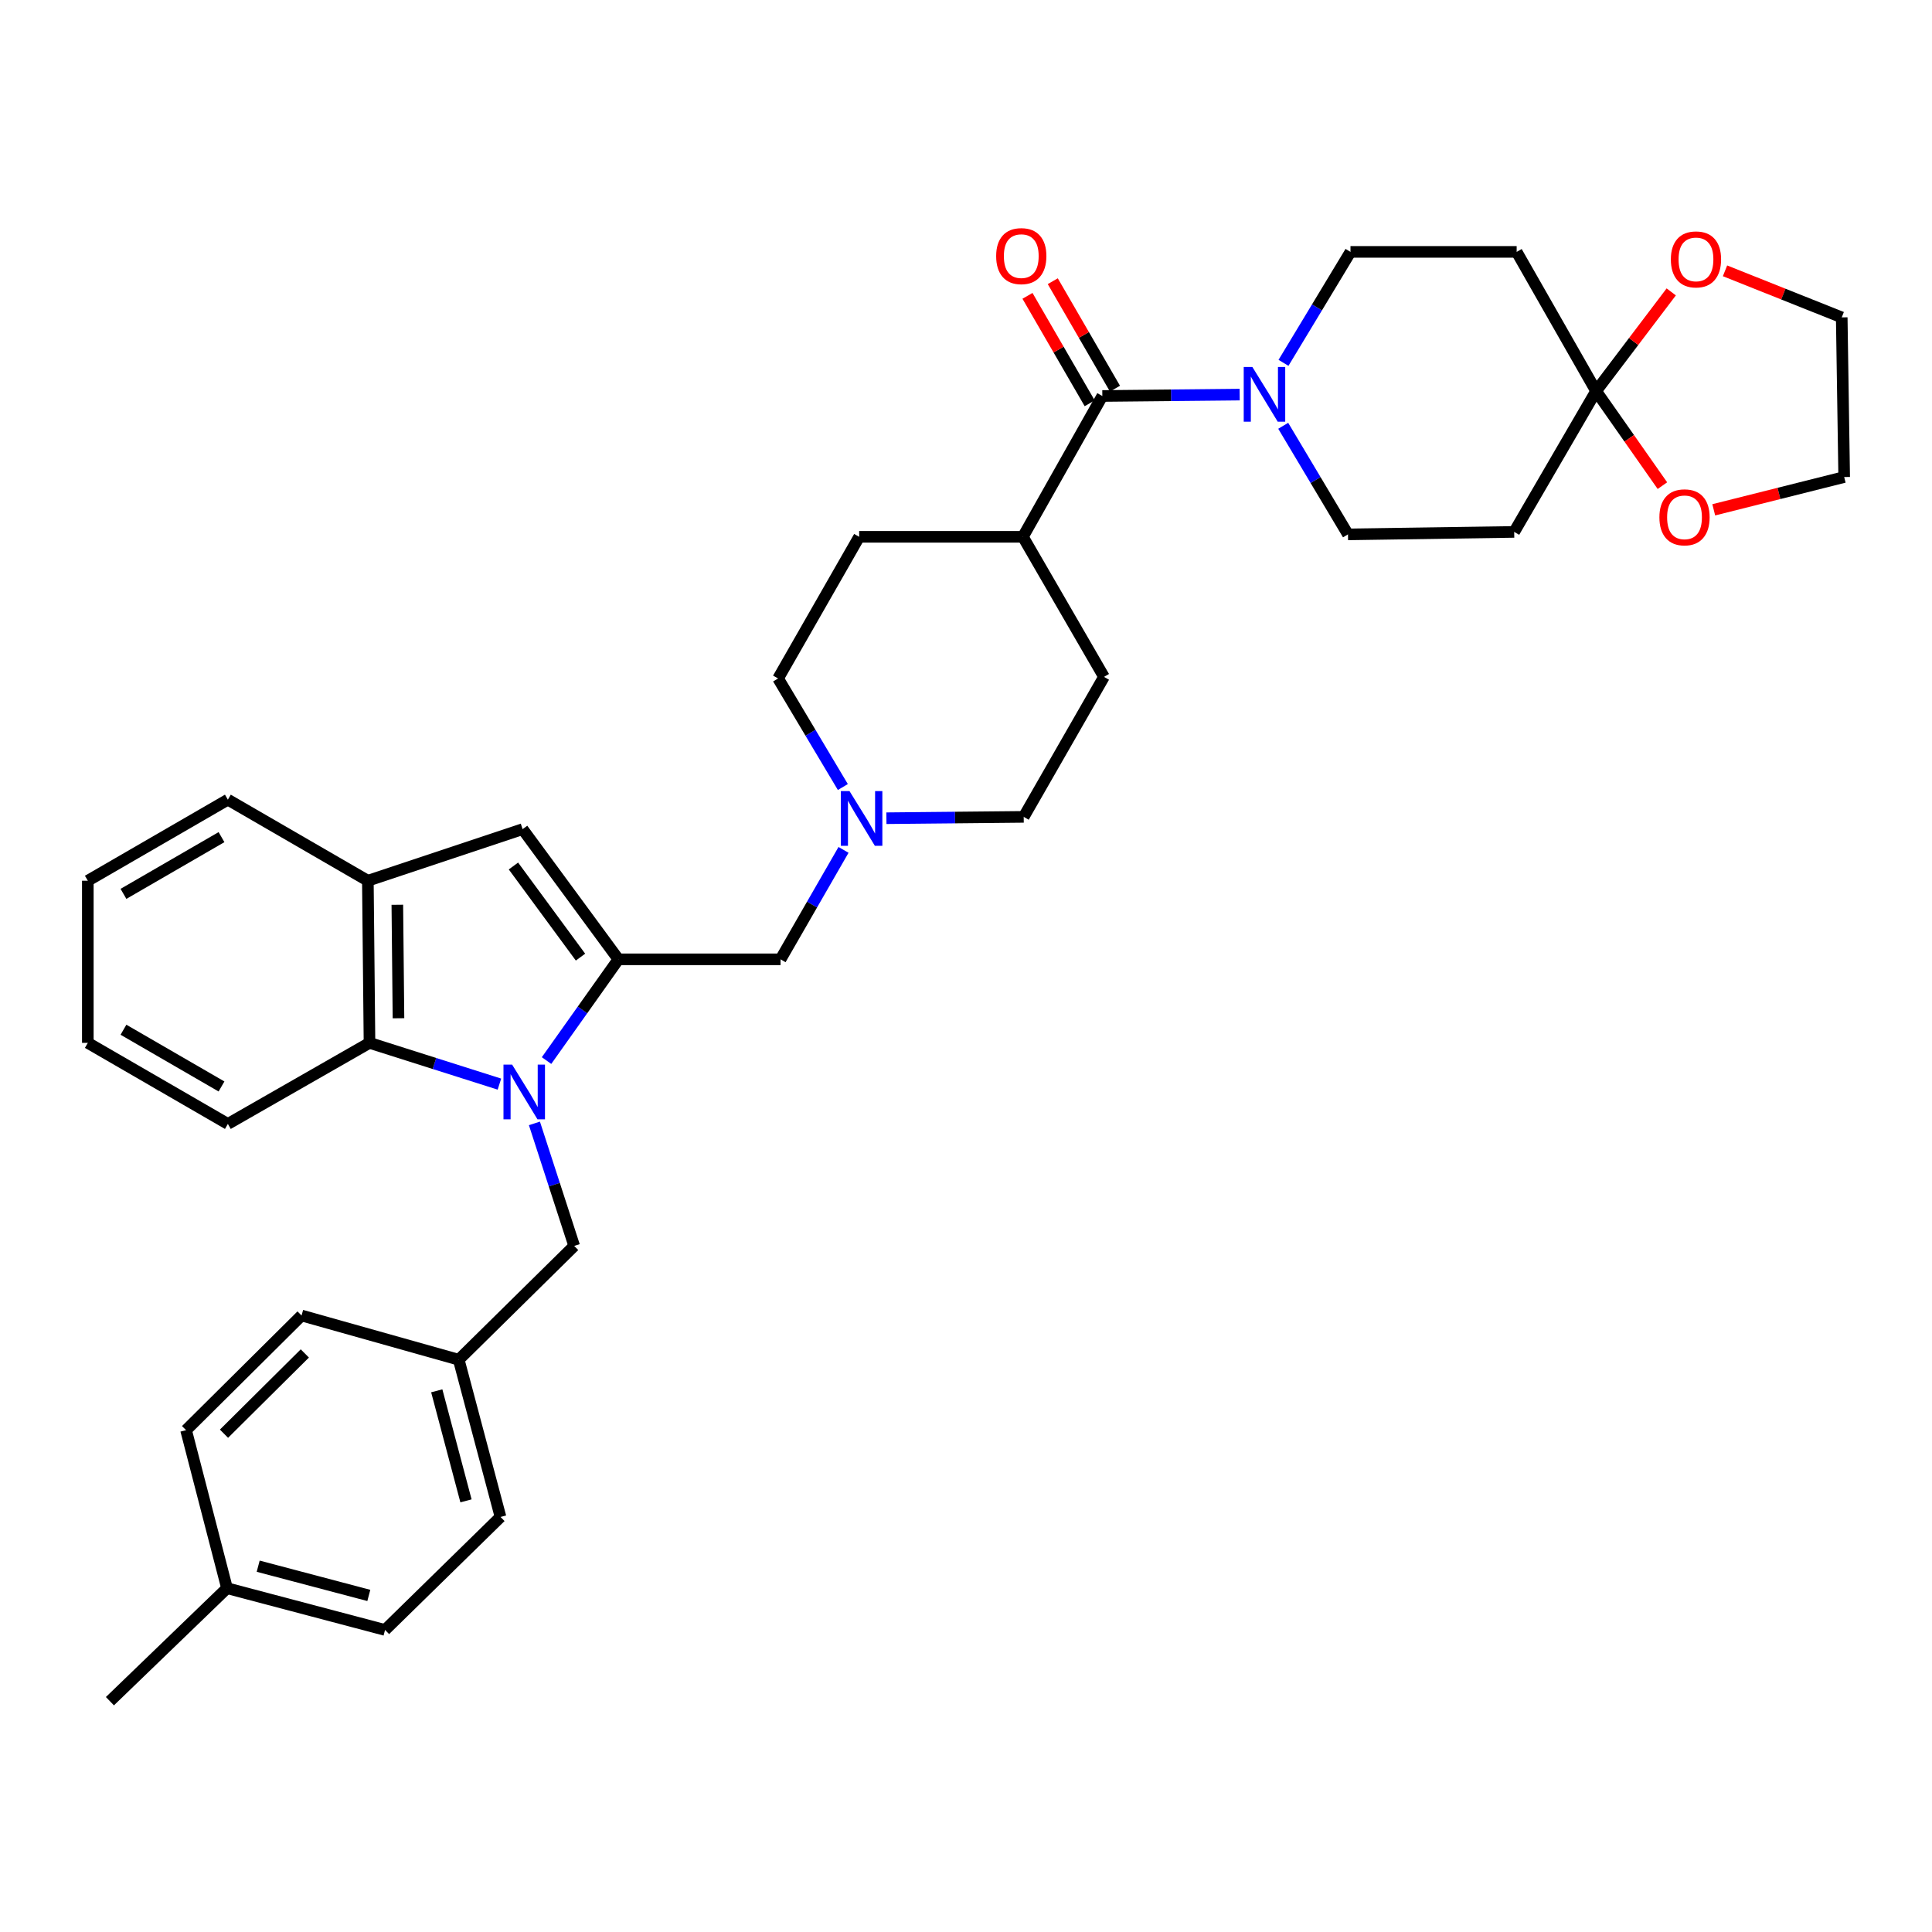 <?xml version='1.0' encoding='iso-8859-1'?>
<svg version='1.1' baseProfile='full'
              xmlns='http://www.w3.org/2000/svg'
                      xmlns:rdkit='http://www.rdkit.org/xml'
                      xmlns:xlink='http://www.w3.org/1999/xlink'
                  xml:space='preserve'
width='1000px' height='1000px' viewBox='0 0 1000 1000'>
<!-- END OF HEADER -->
<rect style='opacity:1.0;fill:#FFFFFF;stroke:none' width='1000' height='1000' x='0' y='0'> </rect>
<path class='bond-0' d='M 282.887,548.947 L 301.488,522.746' style='fill:none;fill-rule:evenodd;stroke:#0000FF;stroke-width:6px;stroke-linecap:butt;stroke-linejoin:miter;stroke-opacity:1' />
<path class='bond-0' d='M 301.488,522.746 L 320.088,496.545' style='fill:none;fill-rule:evenodd;stroke:#000000;stroke-width:6px;stroke-linecap:butt;stroke-linejoin:miter;stroke-opacity:1' />
<path class='bond-2' d='M 258.5,561.136 L 224.876,550.462' style='fill:none;fill-rule:evenodd;stroke:#0000FF;stroke-width:6px;stroke-linecap:butt;stroke-linejoin:miter;stroke-opacity:1' />
<path class='bond-2' d='M 224.876,550.462 L 191.252,539.788' style='fill:none;fill-rule:evenodd;stroke:#000000;stroke-width:6px;stroke-linecap:butt;stroke-linejoin:miter;stroke-opacity:1' />
<path class='bond-11' d='M 276.616,581.466 L 286.909,613.178' style='fill:none;fill-rule:evenodd;stroke:#0000FF;stroke-width:6px;stroke-linecap:butt;stroke-linejoin:miter;stroke-opacity:1' />
<path class='bond-11' d='M 286.909,613.178 L 297.202,644.889' style='fill:none;fill-rule:evenodd;stroke:#000000;stroke-width:6px;stroke-linecap:butt;stroke-linejoin:miter;stroke-opacity:1' />
<path class='bond-1' d='M 320.088,496.545 L 270.5,429.164' style='fill:none;fill-rule:evenodd;stroke:#000000;stroke-width:6px;stroke-linecap:butt;stroke-linejoin:miter;stroke-opacity:1' />
<path class='bond-1' d='M 300.465,495.405 L 265.754,448.239' style='fill:none;fill-rule:evenodd;stroke:#000000;stroke-width:6px;stroke-linecap:butt;stroke-linejoin:miter;stroke-opacity:1' />
<path class='bond-8' d='M 320.088,496.545 L 404.009,496.545' style='fill:none;fill-rule:evenodd;stroke:#000000;stroke-width:6px;stroke-linecap:butt;stroke-linejoin:miter;stroke-opacity:1' />
<path class='bond-35' d='M 270.5,429.164 L 190.403,455.866' style='fill:none;fill-rule:evenodd;stroke:#000000;stroke-width:6px;stroke-linecap:butt;stroke-linejoin:miter;stroke-opacity:1' />
<path class='bond-6' d='M 191.252,539.788 L 190.403,455.866' style='fill:none;fill-rule:evenodd;stroke:#000000;stroke-width:6px;stroke-linecap:butt;stroke-linejoin:miter;stroke-opacity:1' />
<path class='bond-6' d='M 206.252,527.046 L 205.658,468.301' style='fill:none;fill-rule:evenodd;stroke:#000000;stroke-width:6px;stroke-linecap:butt;stroke-linejoin:miter;stroke-opacity:1' />
<path class='bond-28' d='M 191.252,539.788 L 117.945,581.744' style='fill:none;fill-rule:evenodd;stroke:#000000;stroke-width:6px;stroke-linecap:butt;stroke-linejoin:miter;stroke-opacity:1' />
<path class='bond-3' d='M 641.649,204.248 L 606.108,204.603' style='fill:none;fill-rule:evenodd;stroke:#0000FF;stroke-width:6px;stroke-linecap:butt;stroke-linejoin:miter;stroke-opacity:1' />
<path class='bond-3' d='M 606.108,204.603 L 570.566,204.959' style='fill:none;fill-rule:evenodd;stroke:#000000;stroke-width:6px;stroke-linecap:butt;stroke-linejoin:miter;stroke-opacity:1' />
<path class='bond-12' d='M 664.336,187.805 L 681.672,159.091' style='fill:none;fill-rule:evenodd;stroke:#0000FF;stroke-width:6px;stroke-linecap:butt;stroke-linejoin:miter;stroke-opacity:1' />
<path class='bond-12' d='M 681.672,159.091 L 699.008,130.376' style='fill:none;fill-rule:evenodd;stroke:#000000;stroke-width:6px;stroke-linecap:butt;stroke-linejoin:miter;stroke-opacity:1' />
<path class='bond-13' d='M 664.191,220.389 L 680.952,248.491' style='fill:none;fill-rule:evenodd;stroke:#0000FF;stroke-width:6px;stroke-linecap:butt;stroke-linejoin:miter;stroke-opacity:1' />
<path class='bond-13' d='M 680.952,248.491 L 697.713,276.593' style='fill:none;fill-rule:evenodd;stroke:#000000;stroke-width:6px;stroke-linecap:butt;stroke-linejoin:miter;stroke-opacity:1' />
<path class='bond-4' d='M 570.566,204.959 L 529.459,277.854' style='fill:none;fill-rule:evenodd;stroke:#000000;stroke-width:6px;stroke-linecap:butt;stroke-linejoin:miter;stroke-opacity:1' />
<path class='bond-17' d='M 577.113,201.17 L 561.013,173.359' style='fill:none;fill-rule:evenodd;stroke:#000000;stroke-width:6px;stroke-linecap:butt;stroke-linejoin:miter;stroke-opacity:1' />
<path class='bond-17' d='M 561.013,173.359 L 544.913,145.549' style='fill:none;fill-rule:evenodd;stroke:#FF0000;stroke-width:6px;stroke-linecap:butt;stroke-linejoin:miter;stroke-opacity:1' />
<path class='bond-17' d='M 564.02,208.749 L 547.92,180.939' style='fill:none;fill-rule:evenodd;stroke:#000000;stroke-width:6px;stroke-linecap:butt;stroke-linejoin:miter;stroke-opacity:1' />
<path class='bond-17' d='M 547.92,180.939 L 531.82,153.129' style='fill:none;fill-rule:evenodd;stroke:#FF0000;stroke-width:6px;stroke-linecap:butt;stroke-linejoin:miter;stroke-opacity:1' />
<path class='bond-5' d='M 826.129,202.421 L 783.744,275.316' style='fill:none;fill-rule:evenodd;stroke:#000000;stroke-width:6px;stroke-linecap:butt;stroke-linejoin:miter;stroke-opacity:1' />
<path class='bond-15' d='M 826.129,202.421 L 845.579,176.752' style='fill:none;fill-rule:evenodd;stroke:#000000;stroke-width:6px;stroke-linecap:butt;stroke-linejoin:miter;stroke-opacity:1' />
<path class='bond-15' d='M 845.579,176.752 L 865.029,151.083' style='fill:none;fill-rule:evenodd;stroke:#FF0000;stroke-width:6px;stroke-linecap:butt;stroke-linejoin:miter;stroke-opacity:1' />
<path class='bond-16' d='M 826.129,202.421 L 843.295,226.896' style='fill:none;fill-rule:evenodd;stroke:#000000;stroke-width:6px;stroke-linecap:butt;stroke-linejoin:miter;stroke-opacity:1' />
<path class='bond-16' d='M 843.295,226.896 L 860.461,251.371' style='fill:none;fill-rule:evenodd;stroke:#FF0000;stroke-width:6px;stroke-linecap:butt;stroke-linejoin:miter;stroke-opacity:1' />
<path class='bond-39' d='M 826.129,202.421 L 785.022,130.376' style='fill:none;fill-rule:evenodd;stroke:#000000;stroke-width:6px;stroke-linecap:butt;stroke-linejoin:miter;stroke-opacity:1' />
<path class='bond-29' d='M 190.403,455.866 L 117.945,413.91' style='fill:none;fill-rule:evenodd;stroke:#000000;stroke-width:6px;stroke-linecap:butt;stroke-linejoin:miter;stroke-opacity:1' />
<path class='bond-7' d='M 436.607,439.897 L 420.308,468.221' style='fill:none;fill-rule:evenodd;stroke:#0000FF;stroke-width:6px;stroke-linecap:butt;stroke-linejoin:miter;stroke-opacity:1' />
<path class='bond-7' d='M 420.308,468.221 L 404.009,496.545' style='fill:none;fill-rule:evenodd;stroke:#000000;stroke-width:6px;stroke-linecap:butt;stroke-linejoin:miter;stroke-opacity:1' />
<path class='bond-20' d='M 458.804,423.508 L 494.337,423.159' style='fill:none;fill-rule:evenodd;stroke:#0000FF;stroke-width:6px;stroke-linecap:butt;stroke-linejoin:miter;stroke-opacity:1' />
<path class='bond-20' d='M 494.337,423.159 L 529.87,422.81' style='fill:none;fill-rule:evenodd;stroke:#000000;stroke-width:6px;stroke-linecap:butt;stroke-linejoin:miter;stroke-opacity:1' />
<path class='bond-21' d='M 436.26,407.365 L 419.5,379.271' style='fill:none;fill-rule:evenodd;stroke:#0000FF;stroke-width:6px;stroke-linecap:butt;stroke-linejoin:miter;stroke-opacity:1' />
<path class='bond-21' d='M 419.5,379.271 L 402.74,351.177' style='fill:none;fill-rule:evenodd;stroke:#000000;stroke-width:6px;stroke-linecap:butt;stroke-linejoin:miter;stroke-opacity:1' />
<path class='bond-9' d='M 785.022,130.376 L 699.008,130.376' style='fill:none;fill-rule:evenodd;stroke:#000000;stroke-width:6px;stroke-linecap:butt;stroke-linejoin:miter;stroke-opacity:1' />
<path class='bond-10' d='M 783.744,275.316 L 697.713,276.593' style='fill:none;fill-rule:evenodd;stroke:#000000;stroke-width:6px;stroke-linecap:butt;stroke-linejoin:miter;stroke-opacity:1' />
<path class='bond-22' d='M 297.202,644.889 L 237.444,703.789' style='fill:none;fill-rule:evenodd;stroke:#000000;stroke-width:6px;stroke-linecap:butt;stroke-linejoin:miter;stroke-opacity:1' />
<path class='bond-14' d='M 529.459,277.854 L 444.705,277.854' style='fill:none;fill-rule:evenodd;stroke:#000000;stroke-width:6px;stroke-linecap:butt;stroke-linejoin:miter;stroke-opacity:1' />
<path class='bond-38' d='M 529.459,277.854 L 571.424,350.345' style='fill:none;fill-rule:evenodd;stroke:#000000;stroke-width:6px;stroke-linecap:butt;stroke-linejoin:miter;stroke-opacity:1' />
<path class='bond-31' d='M 892.866,140.18 L 923.071,152.23' style='fill:none;fill-rule:evenodd;stroke:#FF0000;stroke-width:6px;stroke-linecap:butt;stroke-linejoin:miter;stroke-opacity:1' />
<path class='bond-31' d='M 923.071,152.23 L 953.276,164.28' style='fill:none;fill-rule:evenodd;stroke:#000000;stroke-width:6px;stroke-linecap:butt;stroke-linejoin:miter;stroke-opacity:1' />
<path class='bond-30' d='M 887.032,263.882 L 920.789,255.399' style='fill:none;fill-rule:evenodd;stroke:#FF0000;stroke-width:6px;stroke-linecap:butt;stroke-linejoin:miter;stroke-opacity:1' />
<path class='bond-30' d='M 920.789,255.399 L 954.545,246.916' style='fill:none;fill-rule:evenodd;stroke:#000000;stroke-width:6px;stroke-linecap:butt;stroke-linejoin:miter;stroke-opacity:1' />
<path class='bond-18' d='M 571.424,350.345 L 529.87,422.81' style='fill:none;fill-rule:evenodd;stroke:#000000;stroke-width:6px;stroke-linecap:butt;stroke-linejoin:miter;stroke-opacity:1' />
<path class='bond-19' d='M 444.705,277.854 L 402.74,351.177' style='fill:none;fill-rule:evenodd;stroke:#000000;stroke-width:6px;stroke-linecap:butt;stroke-linejoin:miter;stroke-opacity:1' />
<path class='bond-24' d='M 237.444,703.789 L 156.086,680.903' style='fill:none;fill-rule:evenodd;stroke:#000000;stroke-width:6px;stroke-linecap:butt;stroke-linejoin:miter;stroke-opacity:1' />
<path class='bond-25' d='M 237.444,703.789 L 259.061,785.164' style='fill:none;fill-rule:evenodd;stroke:#000000;stroke-width:6px;stroke-linecap:butt;stroke-linejoin:miter;stroke-opacity:1' />
<path class='bond-25' d='M 226.065,719.88 L 241.197,776.842' style='fill:none;fill-rule:evenodd;stroke:#000000;stroke-width:6px;stroke-linecap:butt;stroke-linejoin:miter;stroke-opacity:1' />
<path class='bond-23' d='M 117.5,822.044 L 199.303,843.661' style='fill:none;fill-rule:evenodd;stroke:#000000;stroke-width:6px;stroke-linecap:butt;stroke-linejoin:miter;stroke-opacity:1' />
<path class='bond-23' d='M 133.636,810.66 L 190.898,825.792' style='fill:none;fill-rule:evenodd;stroke:#000000;stroke-width:6px;stroke-linecap:butt;stroke-linejoin:miter;stroke-opacity:1' />
<path class='bond-32' d='M 117.5,822.044 L 56.893,880.533' style='fill:none;fill-rule:evenodd;stroke:#000000;stroke-width:6px;stroke-linecap:butt;stroke-linejoin:miter;stroke-opacity:1' />
<path class='bond-36' d='M 117.5,822.044 L 96.312,740.249' style='fill:none;fill-rule:evenodd;stroke:#000000;stroke-width:6px;stroke-linecap:butt;stroke-linejoin:miter;stroke-opacity:1' />
<path class='bond-27' d='M 156.086,680.903 L 96.312,740.249' style='fill:none;fill-rule:evenodd;stroke:#000000;stroke-width:6px;stroke-linecap:butt;stroke-linejoin:miter;stroke-opacity:1' />
<path class='bond-27' d='M 157.779,700.541 L 115.937,742.083' style='fill:none;fill-rule:evenodd;stroke:#000000;stroke-width:6px;stroke-linecap:butt;stroke-linejoin:miter;stroke-opacity:1' />
<path class='bond-26' d='M 259.061,785.164 L 199.303,843.661' style='fill:none;fill-rule:evenodd;stroke:#000000;stroke-width:6px;stroke-linecap:butt;stroke-linejoin:miter;stroke-opacity:1' />
<path class='bond-33' d='M 117.945,581.744 L 45.455,539.788' style='fill:none;fill-rule:evenodd;stroke:#000000;stroke-width:6px;stroke-linecap:butt;stroke-linejoin:miter;stroke-opacity:1' />
<path class='bond-33' d='M 114.65,562.357 L 63.907,532.988' style='fill:none;fill-rule:evenodd;stroke:#000000;stroke-width:6px;stroke-linecap:butt;stroke-linejoin:miter;stroke-opacity:1' />
<path class='bond-37' d='M 117.945,413.91 L 45.455,455.866' style='fill:none;fill-rule:evenodd;stroke:#000000;stroke-width:6px;stroke-linecap:butt;stroke-linejoin:miter;stroke-opacity:1' />
<path class='bond-37' d='M 114.65,433.297 L 63.907,462.666' style='fill:none;fill-rule:evenodd;stroke:#000000;stroke-width:6px;stroke-linecap:butt;stroke-linejoin:miter;stroke-opacity:1' />
<path class='bond-40' d='M 954.545,246.916 L 953.276,164.28' style='fill:none;fill-rule:evenodd;stroke:#000000;stroke-width:6px;stroke-linecap:butt;stroke-linejoin:miter;stroke-opacity:1' />
<path class='bond-34' d='M 45.455,539.788 L 45.455,455.866' style='fill:none;fill-rule:evenodd;stroke:#000000;stroke-width:6px;stroke-linecap:butt;stroke-linejoin:miter;stroke-opacity:1' />
<path  class='atom-0' d='M 265.08 551.052
L 274.36 566.052
Q 275.28 567.532, 276.76 570.212
Q 278.24 572.892, 278.32 573.052
L 278.32 551.052
L 282.08 551.052
L 282.08 579.372
L 278.2 579.372
L 268.24 562.972
Q 267.08 561.052, 265.84 558.852
Q 264.64 556.652, 264.28 555.972
L 264.28 579.372
L 260.6 579.372
L 260.6 551.052
L 265.08 551.052
' fill='#0000FF'/>
<path  class='atom-4' d='M 648.228 189.959
L 657.508 204.959
Q 658.428 206.439, 659.908 209.119
Q 661.388 211.799, 661.468 211.959
L 661.468 189.959
L 665.228 189.959
L 665.228 218.279
L 661.348 218.279
L 651.388 201.879
Q 650.228 199.959, 648.988 197.759
Q 647.788 195.559, 647.428 194.879
L 647.428 218.279
L 643.748 218.279
L 643.748 189.959
L 648.228 189.959
' fill='#0000FF'/>
<path  class='atom-8' d='M 439.706 409.474
L 448.986 424.474
Q 449.906 425.954, 451.386 428.634
Q 452.866 431.314, 452.946 431.474
L 452.946 409.474
L 456.706 409.474
L 456.706 437.794
L 452.826 437.794
L 442.866 421.394
Q 441.706 419.474, 440.466 417.274
Q 439.266 415.074, 438.906 414.394
L 438.906 437.794
L 435.226 437.794
L 435.226 409.474
L 439.706 409.474
' fill='#0000FF'/>
<path  class='atom-16' d='M 864.835 134.263
Q 864.835 127.463, 868.195 123.663
Q 871.555 119.863, 877.835 119.863
Q 884.115 119.863, 887.475 123.663
Q 890.835 127.463, 890.835 134.263
Q 890.835 141.143, 887.435 145.063
Q 884.035 148.943, 877.835 148.943
Q 871.595 148.943, 868.195 145.063
Q 864.835 141.183, 864.835 134.263
M 877.835 145.743
Q 882.155 145.743, 884.475 142.863
Q 886.835 139.943, 886.835 134.263
Q 886.835 128.703, 884.475 125.903
Q 882.155 123.063, 877.835 123.063
Q 873.515 123.063, 871.155 125.863
Q 868.835 128.663, 868.835 134.263
Q 868.835 139.983, 871.155 142.863
Q 873.515 145.743, 877.835 145.743
' fill='#FF0000'/>
<path  class='atom-17' d='M 858.902 267.764
Q 858.902 260.964, 862.262 257.164
Q 865.622 253.364, 871.902 253.364
Q 878.182 253.364, 881.542 257.164
Q 884.902 260.964, 884.902 267.764
Q 884.902 274.644, 881.502 278.564
Q 878.102 282.444, 871.902 282.444
Q 865.662 282.444, 862.262 278.564
Q 858.902 274.684, 858.902 267.764
M 871.902 279.244
Q 876.222 279.244, 878.542 276.364
Q 880.902 273.444, 880.902 267.764
Q 880.902 262.204, 878.542 259.404
Q 876.222 256.564, 871.902 256.564
Q 867.582 256.564, 865.222 259.364
Q 862.902 262.164, 862.902 267.764
Q 862.902 273.484, 865.222 276.364
Q 867.582 279.244, 871.902 279.244
' fill='#FF0000'/>
<path  class='atom-18' d='M 515.61 132.565
Q 515.61 125.765, 518.97 121.965
Q 522.33 118.165, 528.61 118.165
Q 534.89 118.165, 538.25 121.965
Q 541.61 125.765, 541.61 132.565
Q 541.61 139.445, 538.21 143.365
Q 534.81 147.245, 528.61 147.245
Q 522.37 147.245, 518.97 143.365
Q 515.61 139.485, 515.61 132.565
M 528.61 144.045
Q 532.93 144.045, 535.25 141.165
Q 537.61 138.245, 537.61 132.565
Q 537.61 127.005, 535.25 124.205
Q 532.93 121.365, 528.61 121.365
Q 524.29 121.365, 521.93 124.165
Q 519.61 126.965, 519.61 132.565
Q 519.61 138.285, 521.93 141.165
Q 524.29 144.045, 528.61 144.045
' fill='#FF0000'/>
</svg>
